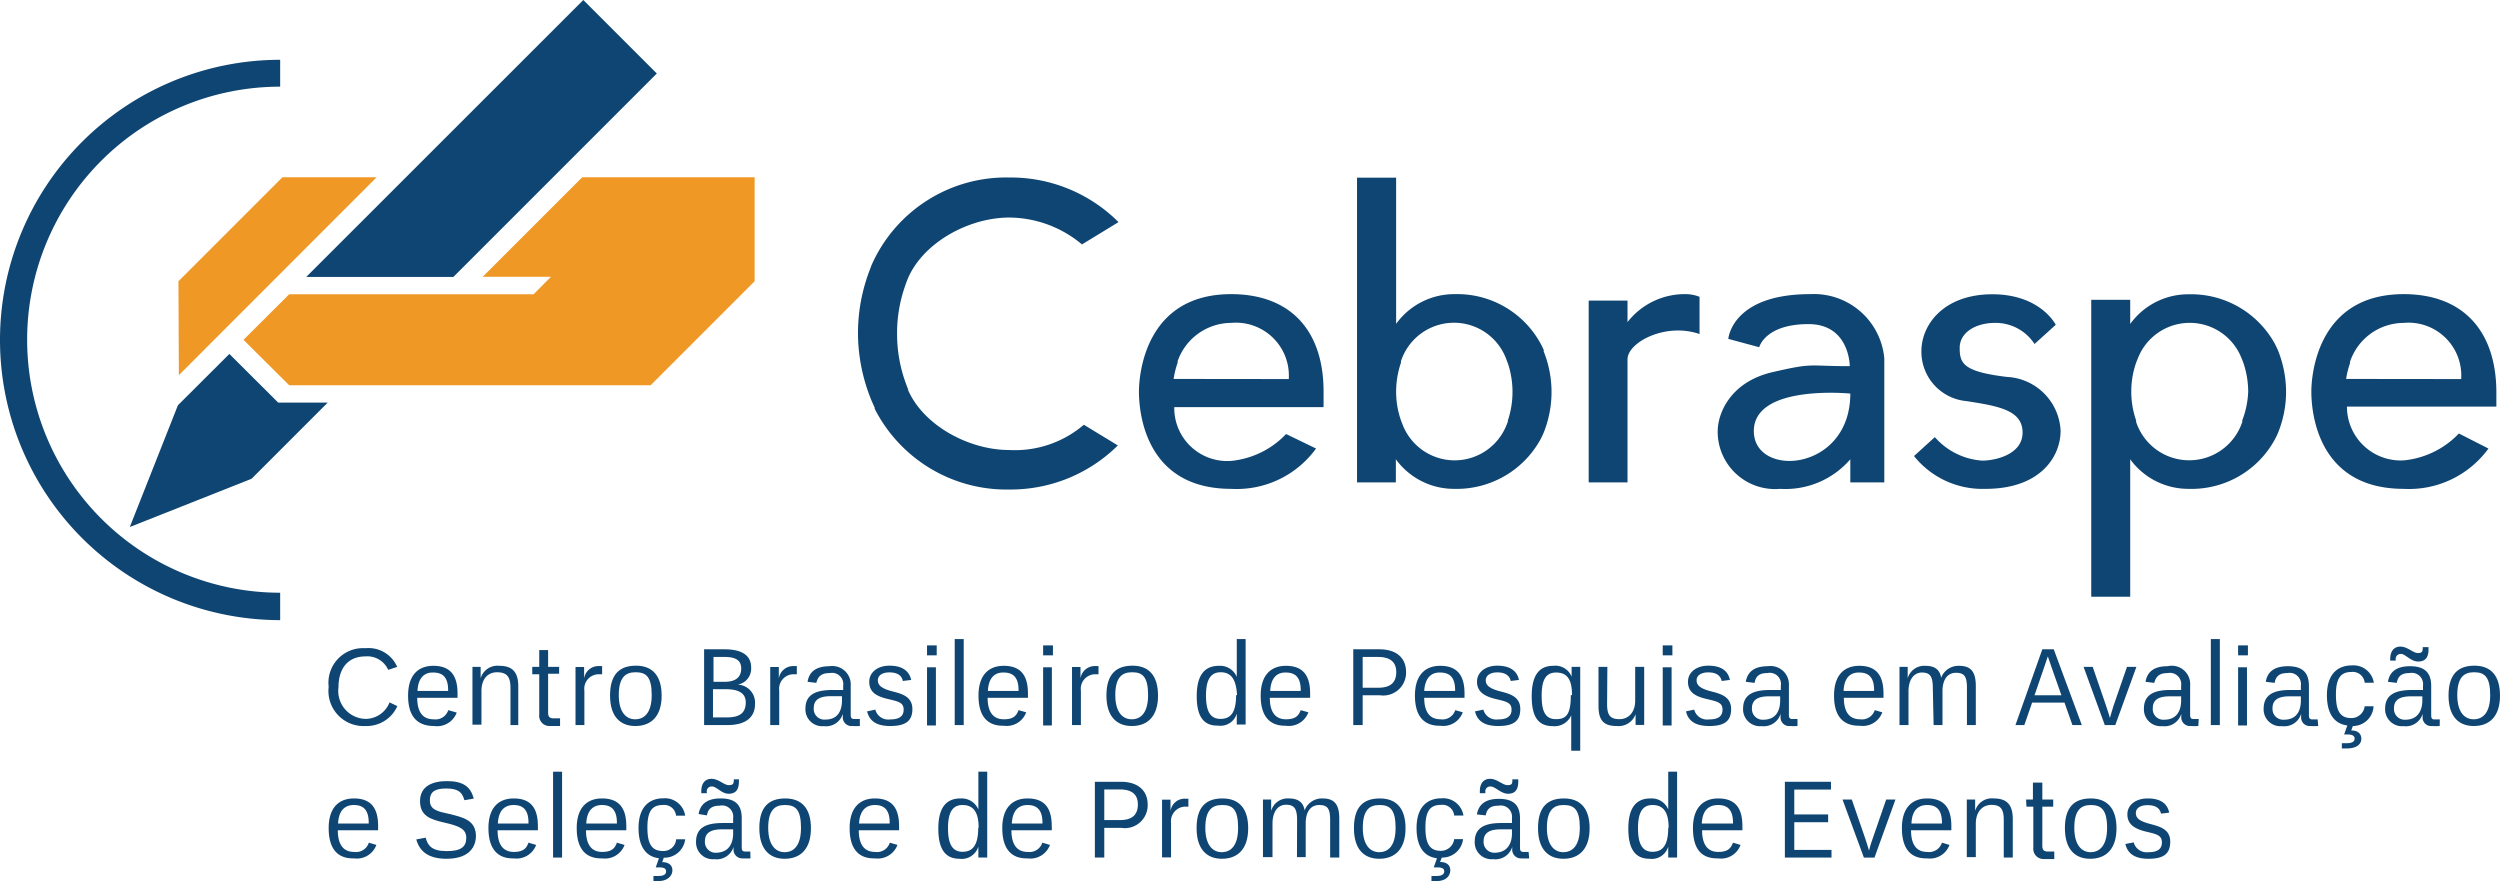 <svg id="Layer_1" data-name="Layer 1" xmlns="http://www.w3.org/2000/svg" viewBox="0 0 186.05 65.57"><defs><style>.cls-1{fill:#0f4572;}.cls-2{fill:#ef9826;}</style></defs><title>LogoCebraspe</title><path class="cls-1" d="M31.47,52.08a2.57,2.57,0,0,1,2.72-2.87,2.33,2.33,0,0,1,2.38,1.39l-.67.22a1.7,1.7,0,0,0-1.7-1c-1.31,0-2,.91-2,2.3a2.08,2.08,0,0,0,2,2.35A1.92,1.92,0,0,0,36,53.24l.58.28A2.5,2.5,0,0,1,34.2,55,2.61,2.61,0,0,1,31.47,52.08Z" transform="translate(-7.01 -0.97)"/><path class="cls-1" d="M37.38,52.74c0-1.58.8-2.22,1.88-2.22,1.44,0,1.8.94,1.8,2.07,0,.09,0,.22,0,.31h-3c0,.93.32,1.6,1.21,1.6a1,1,0,0,0,1.1-.68L41,54a1.56,1.56,0,0,1-1.68,1C38,55,37.38,54.22,37.38,52.74Zm.7-.35h2.28v-.06c0-.9-.36-1.31-1.1-1.31C38.69,51,38.13,51.31,38.08,52.39Z" transform="translate(-7.01 -0.97)"/><path class="cls-1" d="M45,52.16C45,51.3,44.7,51,44,51s-1.16.51-1.16,1.4v2.5h-.67V51.54c0-.3,0-.94,0-.94h.61c0,.22,0,.53,0,.85a1.3,1.3,0,0,1,1.4-.93c.93,0,1.4.44,1.4,1.52v2.89H45Z" transform="translate(-7.01 -0.97)"/><path class="cls-1" d="M46.62,50.6h.52V49.35h.66V50.6h.82v.51H47.8V54c0,.28.09.43.41.43h.48V55h-.81a.76.76,0,0,1-.74-.85v-3h-.52Z" transform="translate(-7.01 -0.97)"/><path class="cls-1" d="M51.5,51.15a1.08,1.08,0,0,0-1,1.22v2.56h-.66V51.61l0-1h.64l0,.86a1.07,1.07,0,0,1,1.11-.93h.23v.61Z" transform="translate(-7.01 -0.97)"/><path class="cls-1" d="M54.29,55c-1.11,0-1.88-.69-1.88-2.27s.71-2.22,1.93-2.22,1.91.74,1.91,2.23S55.51,55,54.29,55Zm0-4c-.75,0-1.23.41-1.23,1.7s.56,1.8,1.22,1.8,1.23-.46,1.23-1.8S55.11,51,54.33,51Z" transform="translate(-7.01 -0.97)"/><path class="cls-1" d="M61.14,54.93H59.41V49.29h1.5c1.24,0,2,.4,2,1.36a1.21,1.21,0,0,1-1,1.27,1.34,1.34,0,0,1,1.29,1.41C63.21,54.36,62.5,54.93,61.14,54.93Zm-.21-5.07h-.82v1.85h.82c.89,0,1.24-.39,1.24-1S61.74,49.86,60.93,49.86Zm0,2.4h-.86v2.1h1c.89,0,1.44-.25,1.44-1.13C62.5,52.56,62,52.26,61,52.26Z" transform="translate(-7.01 -0.97)"/><path class="cls-1" d="M66,51.15a1.08,1.08,0,0,0-1,1.22v2.56h-.67V51.61l0-1h.64l0,.86a1.08,1.08,0,0,1,1.11-.93h.23v.61Z" transform="translate(-7.01 -0.97)"/><path class="cls-1" d="M71,55a4.45,4.45,0,0,1-.55,0,.65.65,0,0,1-.72-.7V54.1a1.3,1.3,0,0,1-1.41.91,1.25,1.25,0,0,1-1.37-1.3c0-1,.69-1.39,2-1.39h.81V52a.84.84,0,0,0-1-.94c-.55,0-.87.19-1,.73l-.65-.08c.1-.64.51-1.16,1.64-1.16A1.37,1.37,0,0,1,70.32,52v2.18c0,.22.08.3.26.3H71ZM69.67,53.1v-.32h-.82c-.76,0-1.28.2-1.28.89a.79.79,0,0,0,.87.85C69.42,54.52,69.67,53.77,69.67,53.1Z" transform="translate(-7.01 -0.97)"/><path class="cls-1" d="M73.26,55c-.91,0-1.53-.29-1.72-1.09l.61-.13a1,1,0,0,0,1.11.73c.6,0,1-.19,1-.73s-.42-.61-1.17-.79c-1-.23-1.39-.6-1.39-1.29s.62-1.19,1.5-1.19,1.46.33,1.62,1.06l-.62.08c-.09-.44-.45-.64-1-.64s-.86.24-.86.59.24.61,1.11.83c.7.18,1.46.39,1.46,1.31S74.36,55,73.26,55Z" transform="translate(-7.01 -0.97)"/><path class="cls-1" d="M76,49h.72v.74H76Zm0,1.63h.66v4.33H76Z" transform="translate(-7.01 -0.97)"/><path class="cls-1" d="M78.06,48.53h.67v6.4h-.67Z" transform="translate(-7.01 -0.97)"/><path class="cls-1" d="M79.83,52.74c0-1.58.8-2.22,1.88-2.22,1.44,0,1.8.94,1.8,2.07,0,.09,0,.22,0,.31h-3c0,.93.32,1.6,1.21,1.6.69,0,.94-.26,1.09-.68l.57.16a1.55,1.55,0,0,1-1.68,1C80.45,55,79.83,54.22,79.83,52.74Zm.7-.35h2.28v-.06c0-.9-.36-1.31-1.1-1.31C81.13,51,80.58,51.31,80.53,52.39Z" transform="translate(-7.01 -0.97)"/><path class="cls-1" d="M84.64,49h.73v.74h-.73Zm0,1.63h.65v4.33h-.65Z" transform="translate(-7.01 -0.97)"/><path class="cls-1" d="M88.45,51.15a1.08,1.08,0,0,0-1,1.22v2.56h-.66V51.61l0-1h.63l0,.86a1.07,1.07,0,0,1,1.11-.93h.23v.61Z" transform="translate(-7.01 -0.97)"/><path class="cls-1" d="M91.24,55c-1.11,0-1.89-.69-1.89-2.27s.72-2.22,1.94-2.22,1.9.74,1.9,2.23S92.46,55,91.24,55Zm0-4c-.75,0-1.23.41-1.23,1.7s.56,1.8,1.22,1.8,1.22-.46,1.22-1.8S92.05,51,91.28,51Z" transform="translate(-7.01 -0.97)"/><path class="cls-1" d="M96.07,52.78c0-1.52.55-2.26,1.65-2.26a1.35,1.35,0,0,1,1.33.82c0-.22,0-.44,0-.62V48.53h.66V54c0,.23,0,.59,0,.89h-.66c0-.18,0-.52,0-.82a1.25,1.25,0,0,1-1.38.9C96.58,55,96.07,54.29,96.07,52.78Zm3-.08C99,51.47,98.6,51,97.85,51s-1.09.56-1.09,1.73.32,1.74,1.08,1.74S99,54,99,52.7Z" transform="translate(-7.01 -0.97)"/><path class="cls-1" d="M100.83,52.74c0-1.58.81-2.22,1.88-2.22,1.44,0,1.8.94,1.8,2.07,0,.09,0,.22,0,.31h-3c0,.93.32,1.6,1.2,1.6.7,0,.94-.26,1.1-.68l.57.16a1.55,1.55,0,0,1-1.68,1C101.45,55,100.83,54.22,100.83,52.74Zm.71-.35h2.27v-.06c0-.9-.36-1.31-1.1-1.31C102.14,51,101.59,51.31,101.54,52.39Z" transform="translate(-7.01 -0.97)"/><path class="cls-1" d="M109.69,52.71h-1.27v2.22h-.7V49.29h1.93c1.33,0,2,.68,2,1.7A1.7,1.7,0,0,1,109.69,52.71Zm-.13-2.85h-1.14v2.29h1.18c.91,0,1.32-.41,1.32-1.16S110.47,49.86,109.56,49.86Z" transform="translate(-7.01 -0.97)"/><path class="cls-1" d="M112.31,52.74c0-1.58.81-2.22,1.88-2.22,1.45,0,1.81.94,1.81,2.07,0,.09,0,.22,0,.31h-3c0,.93.33,1.6,1.21,1.6a1,1,0,0,0,1.1-.68l.56.16a1.55,1.55,0,0,1-1.68,1C112.94,55,112.31,54.22,112.31,52.74Zm.71-.35h2.28v-.06c0-.9-.36-1.31-1.11-1.31C113.62,51,113.07,51.31,113,52.39Z" transform="translate(-7.01 -0.97)"/><path class="cls-1" d="M118.51,55c-.92,0-1.54-.29-1.73-1.09l.62-.13a1,1,0,0,0,1.1.73c.6,0,1-.19,1-.73s-.43-.61-1.18-.79c-.95-.23-1.39-.6-1.39-1.29s.62-1.19,1.5-1.19,1.47.33,1.62,1.06l-.61.08c-.1-.44-.46-.64-1-.64s-.86.24-.86.59.24.61,1.11.83c.7.18,1.46.39,1.46,1.31S119.61,55,118.51,55Z" transform="translate(-7.01 -0.97)"/><path class="cls-1" d="M121,52.78c0-1.52.53-2.26,1.6-2.26a1.3,1.3,0,0,1,1.37.81h0c0-.17,0-.47,0-.73h.64c0,.37,0,.84,0,1.14v5.1h-.67V54.2a1.35,1.35,0,0,1-1.38.81C121.44,55,121,54.26,121,52.78Zm3-.08c0-1.29-.45-1.68-1.19-1.68s-1.07.52-1.07,1.73.3,1.74,1.07,1.74S123.91,54.13,123.91,52.7Z" transform="translate(-7.01 -0.97)"/><path class="cls-1" d="M126.61,53.37c0,.85.25,1.12.92,1.12s1.17-.5,1.17-1.38V50.6h.67V54c0,.31,0,.55,0,.92h-.64l0-.8a1.34,1.34,0,0,1-1.4.88c-1,0-1.36-.44-1.36-1.51V50.6h.66Z" transform="translate(-7.01 -0.97)"/><path class="cls-1" d="M130.75,49h.72v.74h-.72Zm0,1.63h.66v4.33h-.66Z" transform="translate(-7.01 -0.97)"/><path class="cls-1" d="M134.21,55c-.91,0-1.54-.29-1.73-1.09l.61-.13a1,1,0,0,0,1.11.73c.61,0,1-.19,1-.73s-.42-.61-1.18-.79c-1-.23-1.39-.6-1.39-1.29s.62-1.19,1.51-1.19,1.46.33,1.61,1.06l-.61.08c-.1-.44-.45-.64-1-.64s-.87.24-.87.59.24.61,1.11.83c.7.18,1.46.39,1.46,1.31S135.31,55,134.21,55Z" transform="translate(-7.01 -0.97)"/><path class="cls-1" d="M140.78,55a4.36,4.36,0,0,1-.55,0,.64.64,0,0,1-.71-.7V54.1a1.31,1.31,0,0,1-1.41.91,1.26,1.26,0,0,1-1.38-1.3c0-1,.69-1.39,2-1.39h.81V52a.83.83,0,0,0-1-.94c-.55,0-.87.19-.95.73l-.66-.08c.11-.64.52-1.16,1.64-1.16A1.37,1.37,0,0,1,140.14,52v2.18c0,.22.08.3.26.3h.38Zm-1.29-1.89v-.32h-.82c-.75,0-1.28.2-1.28.89a.8.8,0,0,0,.87.85C139.24,54.52,139.49,53.77,139.49,53.1Z" transform="translate(-7.01 -0.97)"/><path class="cls-1" d="M143.5,52.74c0-1.58.8-2.22,1.88-2.22,1.44,0,1.8.94,1.8,2.07,0,.09,0,.22,0,.31h-2.95c0,.93.32,1.6,1.21,1.6a1,1,0,0,0,1.09-.68l.56.16a1.54,1.54,0,0,1-1.67,1C144.12,55,143.5,54.22,143.5,52.74Zm.71-.35h2.27v-.06c0-.9-.36-1.31-1.1-1.31C144.81,51,144.25,51.31,144.21,52.39Z" transform="translate(-7.01 -0.97)"/><path class="cls-1" d="M150.85,52.16c0-.87-.22-1.14-.81-1.14s-1,.52-1,1.4v2.51h-.67V51.52c0-.3,0-.66,0-.92h.61c0,.18,0,.53,0,.85a1.28,1.28,0,0,1,1.31-.93c.78,0,1.09.35,1.18.89a1.38,1.38,0,0,1,1.33-.89c.87,0,1.25.42,1.25,1.51v2.9h-.66V52.16c0-.87-.21-1.12-.82-1.12s-1,.48-1,1.38v2.51h-.66Z" transform="translate(-7.01 -0.97)"/><path class="cls-1" d="M157.66,54.93H157l2-5.64h.85l2.09,5.64h-.7l-.59-1.67h-2.41Zm1.75-5.11-.34,1-.65,1.89h2l-.67-1.9Z" transform="translate(-7.01 -0.97)"/><path class="cls-1" d="M163.65,54.93l-1.58-4.33h.68l1,2.91c.15.42.28.89.28.89s.13-.47.27-.91l1-2.89h.7l-1.57,4.33Z" transform="translate(-7.01 -0.97)"/><path class="cls-1" d="M170.61,55a4.53,4.53,0,0,1-.56,0,.65.65,0,0,1-.71-.7V54.1a1.3,1.3,0,0,1-1.41.91,1.25,1.25,0,0,1-1.37-1.3c0-1,.69-1.39,1.95-1.39h.82V52a.84.84,0,0,0-1-.94c-.55,0-.86.19-1,.73l-.65-.08c.11-.64.51-1.16,1.64-1.16A1.37,1.37,0,0,1,170,52v2.18c0,.22.08.3.25.3h.39Zm-1.28-1.89v-.32h-.83c-.76,0-1.28.2-1.28.89a.79.79,0,0,0,.87.85C169.07,54.52,169.33,53.77,169.33,53.1Z" transform="translate(-7.01 -0.97)"/><path class="cls-1" d="M171.54,48.53h.67v6.4h-.67Z" transform="translate(-7.01 -0.97)"/><path class="cls-1" d="M173.57,49h.73v.74h-.73Zm0,1.63h.66v4.33h-.66Z" transform="translate(-7.01 -0.97)"/><path class="cls-1" d="M179.53,55a4.71,4.71,0,0,1-.57,0,.64.64,0,0,1-.7-.7V54.1a1.31,1.31,0,0,1-1.42.91,1.25,1.25,0,0,1-1.37-1.3c0-1,.69-1.39,1.95-1.39h.82V52a.84.84,0,0,0-1-.94c-.55,0-.86.19-.95.73l-.66-.08c.1-.64.52-1.16,1.64-1.16s1.57.5,1.57,1.48v2.18c0,.22.08.3.26.3h.39Zm-1.29-1.89v-.32h-.83c-.76,0-1.28.2-1.28.89a.8.8,0,0,0,.87.85C178,54.52,178.24,53.77,178.24,53.1Z" transform="translate(-7.01 -0.97)"/><path class="cls-1" d="M181.65,56.67h-.36v-.39l.35,0c.44,0,.6-.14.6-.34s-.15-.31-.54-.31h-.24l.24-.67c-1.1-.14-1.52-1.06-1.52-2.24,0-1.71.92-2.23,1.85-2.23a1.53,1.53,0,0,1,1.64,1.29l-.68,0a.89.89,0,0,0-1-.8c-.83,0-1.14.54-1.14,1.69s.28,1.74,1.14,1.74a1,1,0,0,0,1-.88l.66,0A1.54,1.54,0,0,1,182.11,55l-.12.33c.49,0,.75.24.75.62S182.43,56.67,181.65,56.67Z" transform="translate(-7.01 -0.97)"/><path class="cls-1" d="M188.57,55a4.62,4.62,0,0,1-.56,0,.64.64,0,0,1-.71-.7V54.1a1.3,1.3,0,0,1-1.41.91,1.26,1.26,0,0,1-1.38-1.3c0-1,.69-1.39,2-1.39h.82V52a.84.84,0,0,0-1-.94c-.55,0-.86.19-.95.73l-.66-.08c.11-.64.52-1.16,1.64-1.16s1.58.5,1.58,1.48v2.18c0,.22.07.3.25.3h.39Zm-2.88-5.36a.36.36,0,0,0-.39.41v.08h-.41V50c0-.5.23-.91.76-.91s.94.48,1.3.48.36-.17.36-.44v0h.43v.16c0,.59-.22.91-.77.91S186,49.63,185.69,49.63Zm1.59,3.47v-.32h-.82c-.77,0-1.29.2-1.29.89a.8.8,0,0,0,.87.85C187,54.52,187.28,53.77,187.28,53.1Z" transform="translate(-7.01 -0.97)"/><path class="cls-1" d="M191.11,55c-1.11,0-1.88-.69-1.88-2.27s.71-2.22,1.93-2.22,1.9.74,1.9,2.23S192.33,55,191.11,55Zm0-4c-.75,0-1.23.41-1.23,1.7s.56,1.8,1.22,1.8,1.23-.46,1.23-1.8S191.92,51,191.15,51Z" transform="translate(-7.01 -0.97)"/><path class="cls-1" d="M31.47,62.6c0-1.57.8-2.21,1.88-2.21,1.44,0,1.8.93,1.8,2.07,0,.08,0,.22,0,.3h-3c0,.93.32,1.61,1.21,1.61a1,1,0,0,0,1.1-.69l.56.17a1.55,1.55,0,0,1-1.67,1C32.09,64.88,31.47,64.09,31.47,62.6Zm.7-.34h2.28V62.2c0-.91-.36-1.32-1.1-1.32C32.77,60.88,32.22,61.18,32.17,62.26Z" transform="translate(-7.01 -0.97)"/><path class="cls-1" d="M40.24,64.88c-1.31,0-2-.52-2.25-1.44l.7-.13c.15.6.47,1,1.56,1s1.46-.33,1.46-1-.58-.88-1.62-1.12-1.82-.49-1.82-1.6.92-1.49,2-1.49c1.25,0,1.77.45,2,1.3l-.7.12c-.16-.57-.42-.87-1.37-.87S39,60,39,60.54c0,.7.59.82,1.43,1,1.05.26,2,.46,2,1.67C42.4,64.19,41.72,64.88,40.24,64.88Z" transform="translate(-7.01 -0.97)"/><path class="cls-1" d="M43.36,62.6c0-1.57.8-2.21,1.88-2.21,1.44,0,1.8.93,1.8,2.07,0,.08,0,.22,0,.3h-3c0,.93.32,1.61,1.21,1.61.69,0,.94-.26,1.09-.69l.57.17a1.56,1.56,0,0,1-1.68,1C44,64.88,43.36,64.09,43.36,62.6Zm.7-.34h2.28V62.2c0-.91-.36-1.32-1.1-1.32C44.66,60.88,44.11,61.18,44.06,62.26Z" transform="translate(-7.01 -0.97)"/><path class="cls-1" d="M48.17,58.4h.67v6.39h-.67Z" transform="translate(-7.01 -0.97)"/><path class="cls-1" d="M49.93,62.6c0-1.57.81-2.21,1.88-2.21,1.44,0,1.81.93,1.81,2.07,0,.08,0,.22,0,.3h-3c0,.93.32,1.61,1.2,1.61.7,0,.95-.26,1.1-.69l.57.17a1.56,1.56,0,0,1-1.68,1C50.56,64.88,49.93,64.09,49.93,62.6Zm.71-.34h2.28V62.2c0-.91-.37-1.32-1.11-1.32C51.24,60.88,50.69,61.18,50.64,62.26Z" transform="translate(-7.01 -0.97)"/><path class="cls-1" d="M56,66.54a2.3,2.3,0,0,1-.36,0v-.38l.34,0c.45,0,.6-.13.6-.34s-.14-.3-.54-.3h-.23l.24-.68c-1.1-.13-1.52-1.06-1.52-2.24,0-1.7.91-2.22,1.85-2.22A1.52,1.52,0,0,1,58,61.67l-.68,0a.88.88,0,0,0-1-.79c-.83,0-1.13.54-1.13,1.68s.28,1.74,1.14,1.74a.94.94,0,0,0,1-.87l.67,0a1.55,1.55,0,0,1-1.59,1.37l-.12.33c.5,0,.76.24.76.61S56.73,66.54,56,66.54Z" transform="translate(-7.01 -0.97)"/><path class="cls-1" d="M62.86,64.85a4.22,4.22,0,0,1-.55,0,.65.65,0,0,1-.71-.7V64a1.31,1.31,0,0,1-1.42.91,1.25,1.25,0,0,1-1.37-1.3c0-1,.69-1.39,1.95-1.39h.81v-.36a.83.83,0,0,0-1-.93c-.55,0-.86.19-.95.72L59,61.55c.11-.64.52-1.16,1.64-1.16s1.57.5,1.57,1.47v2.19c0,.22.08.29.26.29h.38ZM60,59.5a.36.36,0,0,0-.39.41V60h-.41v-.16c0-.5.23-.91.76-.91s.93.47,1.29.47.37-.16.37-.43v0H62v.15c0,.6-.22.92-.76.92S60.34,59.5,60,59.5ZM61.57,63v-.31h-.82c-.76,0-1.28.2-1.28.89a.8.8,0,0,0,.87.85C61.32,64.39,61.57,63.64,61.57,63Z" transform="translate(-7.01 -0.97)"/><path class="cls-1" d="M65.4,64.88c-1.1,0-1.88-.69-1.88-2.28s.72-2.21,1.93-2.21,1.91.73,1.91,2.22S66.63,64.88,65.4,64.88Zm0-4c-.74,0-1.22.41-1.22,1.7s.56,1.81,1.22,1.81,1.22-.46,1.22-1.81S66.22,60.88,65.44,60.88Z" transform="translate(-7.01 -0.97)"/><path class="cls-1" d="M70.24,62.6c0-1.57.81-2.21,1.88-2.21,1.44,0,1.8.93,1.8,2.07,0,.08,0,.22,0,.3h-3c0,.93.32,1.61,1.21,1.61a1,1,0,0,0,1.1-.69l.57.17a1.57,1.57,0,0,1-1.68,1C70.86,64.88,70.24,64.09,70.24,62.6Zm.7-.34h2.28V62.2c0-.91-.36-1.32-1.1-1.32C71.55,60.88,71,61.18,70.94,62.26Z" transform="translate(-7.01 -0.97)"/><path class="cls-1" d="M76.84,62.64c0-1.52.55-2.25,1.65-2.25a1.35,1.35,0,0,1,1.33.82c0-.22,0-.44,0-.62V58.4h.66v5.51c0,.23,0,.59,0,.88h-.66c0-.17,0-.51,0-.82a1.29,1.29,0,0,1-1.4.91C77.35,64.88,76.84,64.15,76.84,62.64Zm3-.07c0-1.23-.44-1.69-1.2-1.69s-1.08.57-1.08,1.73.32,1.75,1.08,1.75S79.81,63.87,79.81,62.57Z" transform="translate(-7.01 -0.97)"/><path class="cls-1" d="M81.6,62.6c0-1.57.81-2.21,1.88-2.21,1.44,0,1.8.93,1.8,2.07a1.51,1.51,0,0,1,0,.3h-3c0,.93.32,1.61,1.21,1.61a1,1,0,0,0,1.09-.69l.57.17a1.56,1.56,0,0,1-1.68,1C82.23,64.88,81.6,64.09,81.6,62.6Zm.71-.34h2.28V62.2c0-.91-.37-1.32-1.11-1.32C82.91,60.88,82.36,61.18,82.31,62.26Z" transform="translate(-7.01 -0.97)"/><path class="cls-1" d="M90.46,62.58H89.19v2.21h-.7V59.15h1.93c1.32,0,2,.69,2,1.7A1.7,1.7,0,0,1,90.46,62.58Zm-.13-2.86H89.19V62h1.17c.92,0,1.33-.41,1.33-1.16S91.25,59.72,90.33,59.72Z" transform="translate(-7.01 -0.97)"/><path class="cls-1" d="M95.16,61a1.09,1.09,0,0,0-1,1.22v2.56h-.67V61.48l0-1h.63l0,.85a1.06,1.06,0,0,1,1.1-.92h.23V61Z" transform="translate(-7.01 -0.97)"/><path class="cls-1" d="M97.94,64.88c-1.1,0-1.88-.69-1.88-2.28s.71-2.21,1.93-2.21,1.91.73,1.91,2.22S99.17,64.88,97.94,64.88Zm0-4c-.75,0-1.23.41-1.23,1.7s.56,1.81,1.22,1.81,1.22-.46,1.22-1.81S98.76,60.88,98,60.88Z" transform="translate(-7.01 -0.97)"/><path class="cls-1" d="M103.54,62c0-.88-.23-1.14-.83-1.14s-1,.52-1,1.4v2.5H101V61.38c0-.3,0-.65,0-.91h.61c0,.17,0,.53,0,.85a1.27,1.27,0,0,1,1.31-.93c.77,0,1.09.35,1.18.89a1.37,1.37,0,0,1,1.33-.89c.87,0,1.25.42,1.25,1.5v2.9H106V62c0-.88-.21-1.12-.82-1.12s-1,.47-1,1.38v2.5h-.65Z" transform="translate(-7.01 -0.97)"/><path class="cls-1" d="M109.65,64.88c-1.11,0-1.88-.69-1.88-2.28s.71-2.21,1.93-2.21,1.91.73,1.91,2.22S110.88,64.88,109.65,64.88Zm0-4c-.75,0-1.22.41-1.22,1.7s.56,1.81,1.22,1.81,1.22-.46,1.22-1.81S110.46,60.88,109.69,60.88Z" transform="translate(-7.01 -0.97)"/><path class="cls-1" d="M113.9,66.54a2.3,2.3,0,0,1-.36,0v-.38l.35,0c.44,0,.6-.13.6-.34s-.15-.3-.55-.3h-.23l.24-.68c-1.1-.13-1.52-1.06-1.52-2.24,0-1.7.92-2.22,1.85-2.22a1.53,1.53,0,0,1,1.64,1.28l-.69,0a.88.88,0,0,0-1-.79c-.84,0-1.14.54-1.14,1.68s.28,1.74,1.14,1.74a1,1,0,0,0,1-.87l.66,0a1.55,1.55,0,0,1-1.58,1.37l-.13.33c.5,0,.76.24.76.61S114.68,66.54,113.9,66.54Z" transform="translate(-7.01 -0.97)"/><path class="cls-1" d="M120.81,64.85a4.11,4.11,0,0,1-.55,0,.65.65,0,0,1-.71-.7V64a1.31,1.31,0,0,1-1.42.91,1.25,1.25,0,0,1-1.37-1.3c0-1,.69-1.39,1.95-1.39h.82v-.36a.84.84,0,0,0-1-.93c-.55,0-.86.19-.95.72l-.66-.07c.11-.64.52-1.16,1.64-1.16s1.57.5,1.57,1.47v2.19c0,.22.08.29.26.29h.38Zm-2.87-5.35a.36.36,0,0,0-.39.41V60h-.41v-.16c0-.5.23-.91.76-.91s.93.47,1.3.47.36-.16.36-.43v0H120v.15c0,.6-.22.92-.76.92S118.29,59.5,117.94,59.5ZM119.53,63v-.31h-.83c-.75,0-1.28.2-1.28.89a.8.8,0,0,0,.87.85C119.27,64.39,119.53,63.64,119.53,63Z" transform="translate(-7.01 -0.97)"/><path class="cls-1" d="M123.36,64.88c-1.11,0-1.89-.69-1.89-2.28s.72-2.21,1.93-2.21,1.91.73,1.91,2.22S124.58,64.88,123.36,64.88Zm0-4c-.75,0-1.23.41-1.23,1.7s.56,1.81,1.22,1.81,1.23-.46,1.23-1.81S124.17,60.88,123.4,60.88Z" transform="translate(-7.01 -0.97)"/><path class="cls-1" d="M128.19,62.64c0-1.52.55-2.25,1.65-2.25a1.33,1.33,0,0,1,1.32.82V58.4h.66v5.51c0,.23,0,.59,0,.88h-.66c0-.17,0-.51,0-.82a1.27,1.27,0,0,1-1.39.91C128.7,64.88,128.19,64.15,128.19,62.64Zm3-.07c0-1.23-.44-1.69-1.2-1.69s-1.08.57-1.08,1.73.32,1.75,1.08,1.75S131.16,63.87,131.16,62.57Z" transform="translate(-7.01 -0.97)"/><path class="cls-1" d="M133,62.6c0-1.57.81-2.21,1.88-2.21,1.44,0,1.8.93,1.8,2.07,0,.08,0,.22,0,.3h-3c0,.93.32,1.61,1.2,1.61.7,0,.94-.26,1.1-.69l.56.17a1.54,1.54,0,0,1-1.67,1C133.58,64.88,133,64.09,133,62.6Zm.71-.34h2.27V62.2c0-.91-.36-1.32-1.1-1.32C134.26,60.88,133.7,61.18,133.66,62.26Z" transform="translate(-7.01 -0.97)"/><path class="cls-1" d="M139.84,59.15h3.43v.58h-2.73v1.85h2.52v.58h-2.52v2.06h2.77v.57h-3.47Z" transform="translate(-7.01 -0.97)"/><path class="cls-1" d="M145.72,64.79l-1.59-4.32h.69l1,2.9c.15.43.28.9.28.9s.12-.47.28-.91l1-2.89h.69l-1.56,4.32Z" transform="translate(-7.01 -0.97)"/><path class="cls-1" d="M148.55,62.6c0-1.57.8-2.21,1.88-2.21,1.44,0,1.8.93,1.8,2.07,0,.08,0,.22,0,.3h-3c0,.93.31,1.61,1.2,1.61a1,1,0,0,0,1.1-.69l.56.17a1.55,1.55,0,0,1-1.67,1C149.17,64.88,148.55,64.09,148.55,62.6Zm.71-.34h2.27V62.2c0-.91-.36-1.32-1.1-1.32C149.85,60.88,149.3,61.18,149.26,62.26Z" transform="translate(-7.01 -0.97)"/><path class="cls-1" d="M156.13,62c0-.86-.26-1.13-.92-1.13s-1.16.5-1.16,1.4v2.49h-.67V61.4c0-.29,0-.93,0-.93H154c0,.22,0,.53,0,.85a1.29,1.29,0,0,1,1.39-.93c.94,0,1.41.44,1.41,1.52v2.88h-.67Z" transform="translate(-7.01 -0.97)"/><path class="cls-1" d="M157.79,60.47h.51V59.21H159v1.26h.81V61H159v2.92c0,.27.09.42.41.42h.48v.56h-.81a.76.76,0,0,1-.75-.84V61h-.51Z" transform="translate(-7.01 -0.97)"/><path class="cls-1" d="M162.56,64.88c-1.11,0-1.88-.69-1.88-2.28s.72-2.21,1.93-2.21,1.91.73,1.91,2.22S163.79,64.88,162.56,64.88Zm.05-4c-.76,0-1.23.41-1.23,1.7s.56,1.81,1.21,1.81,1.23-.46,1.23-1.81S163.38,60.88,162.61,60.88Z" transform="translate(-7.01 -0.97)"/><path class="cls-1" d="M166.9,64.88c-.91,0-1.53-.3-1.72-1.1l.62-.12a1,1,0,0,0,1.1.73c.61,0,1-.19,1-.73s-.42-.62-1.18-.8c-.95-.23-1.39-.6-1.39-1.29s.62-1.18,1.51-1.18,1.46.33,1.6,1.06l-.61.07c-.09-.44-.45-.63-1-.63s-.87.23-.87.59.24.6,1.11.82c.7.19,1.45.39,1.45,1.31S168,64.88,166.9,64.88Z" transform="translate(-7.01 -0.97)"/><polygon class="cls-2" points="13.31 27.92 13.28 20.93 21.02 13.19 28.03 13.19 13.31 27.92"/><polygon class="cls-1" points="33.74 20.61 22.79 20.61 43.41 0 48.88 5.47 33.74 20.61"/><polygon class="cls-2" points="43.33 13.19 35.92 20.6 41 20.6 39.71 21.9 21.52 21.9 18.12 25.29 21.52 28.67 40.68 28.67 48.42 28.67 56.16 20.93 56.16 13.19 43.33 13.19"/><polygon class="cls-1" points="24.39 29.96 18.72 35.63 9.66 39.22 13.24 30.16 17.07 26.34 20.7 29.96 24.39 29.96"/><path class="cls-1" d="M27.86,45.08a18.83,18.83,0,0,1,0-37.66v-2a20.85,20.85,0,0,0,0,41.7Z" transform="translate(-7.01 -0.97)"/><path class="cls-1" d="M98.63,22.86c-6.5,0-6.86,6.18-6.86,7.25,0,1.75.58,7.24,6.86,7.24a7.29,7.29,0,0,0,6.32-3l-2.23-1.08a6.5,6.5,0,0,1-4.09,2,3.94,3.94,0,0,1-4.23-4h11.11V30.11C105.51,25.52,103,22.86,98.63,22.86Zm-4.28,6.31a6.69,6.69,0,0,1,.3-1.21l0-.11A4.24,4.24,0,0,1,98.63,25a3.94,3.94,0,0,1,4.29,4.18Z" transform="translate(-7.01 -0.97)"/><path class="cls-1" d="M185.89,22.86c-6.51,0-6.87,6.18-6.87,7.25,0,1.75.58,7.24,6.87,7.24a7.3,7.3,0,0,0,6.31-3L190,33.23a6.52,6.52,0,0,1-4.08,2,4,4,0,0,1-4.25-4h11.12V30.11C192.76,25.52,190.24,22.86,185.89,22.86Zm-4.28,6.31A5.94,5.94,0,0,1,181.9,28a.43.43,0,0,1,0-.11A4.23,4.23,0,0,1,185.89,25a3.93,3.93,0,0,1,4.28,4.18Z" transform="translate(-7.01 -0.97)"/><path class="cls-1" d="M141.72,22.86c-5.84,0-6.09,3.33-6.09,3.33l2.3.62s.43-1.72,3.67-1.72c3.07,0,3.07,3.13,3.07,3.13-3.21,0-2.63-.27-5.73.44s-4.1,3-4.1,4.43a4.27,4.27,0,0,0,4.65,4.26,6.37,6.37,0,0,0,5.22-2.2v1.72h2.53V27.64A5.26,5.26,0,0,0,141.72,22.86Zm-4.19,10.19c0-3.51,7.18-2.79,7.18-2.79C144.71,36.1,137.53,36.57,137.53,33.05Z" transform="translate(-7.01 -0.97)"/><path class="cls-1" d="M121.92,27.07a1.28,1.28,0,0,1-.07-.16,7.07,7.07,0,0,0-6.59-4.05,5.33,5.33,0,0,0-4.35,2.21V14.19H108V36.87h2.89V35.15a5.34,5.34,0,0,0,4.35,2.2,7.11,7.11,0,0,0,6.44-3.73s.14-.28.19-.4a8.12,8.12,0,0,0,0-6.15Zm-2.68,5.24-.11.28a4.15,4.15,0,0,1-7.73,0l-.11-.28a6.44,6.44,0,0,1-.38-2.2,6.69,6.69,0,0,1,.36-2.15.8.8,0,0,0,0-.11,4.15,4.15,0,0,1,7.89,0,.8.8,0,0,0,.05.11,6.75,6.75,0,0,1,0,4.35Z" transform="translate(-7.01 -0.97)"/><path class="cls-1" d="M176.52,27l-.19-.4a7.12,7.12,0,0,0-6.44-3.73,5.33,5.33,0,0,0-4.35,2.21v-1.8h-2.9V45.38h2.9V35.15a5.34,5.34,0,0,0,4.35,2.2,7.05,7.05,0,0,0,6.58-4l.07-.17a8.1,8.1,0,0,0,.6-3A8.35,8.35,0,0,0,176.52,27Zm-2.64,5.26a1,1,0,0,1,0,.11,4.16,4.16,0,0,1-7.9,0,1,1,0,0,1,0-.11,6.58,6.58,0,0,1-.36-2.14,6.45,6.45,0,0,1,.38-2.21l.11-.27a4.14,4.14,0,0,1,7.72,0l.11.27a6.7,6.7,0,0,1,.38,2.21A6.58,6.58,0,0,1,173.88,32.25Z" transform="translate(-7.01 -0.97)"/><path class="cls-1" d="M132.48,22.86a5.4,5.4,0,0,0-4.35,2.08v-1.6h-2.89V36.87h2.89V27.71c0-1.26,2.83-2.76,5.36-1.88V23.06A2.8,2.8,0,0,0,132.48,22.86Z" transform="translate(-7.01 -0.97)"/><path class="cls-1" d="M160,25.14s-1.13-2.27-4.72-2.27S150,25.1,150,27.12a3.69,3.69,0,0,0,3.35,3.7c2.38.37,4.18.67,4.18,2.34s-2.1,2.09-3,2.09A5.15,5.15,0,0,1,151,33.5l-1.55,1.41a6.52,6.52,0,0,0,5.33,2.44c4.06,0,5.58-2.38,5.58-4.33a4.21,4.21,0,0,0-4-4c-3.24-.39-3.51-1-3.51-2.16S154.06,25,155.47,25a3.45,3.45,0,0,1,2.95,1.57Z" transform="translate(-7.01 -0.97)"/><path class="cls-1" d="M82.11,34.46c-3,0-6.37-1.83-7.52-4.46h0l0-.07c-.06-.13-.11-.27-.16-.41a10.72,10.72,0,0,1-.66-3.73,10.61,10.61,0,0,1,.63-3.63,1.77,1.77,0,0,1,.06-.17,0,0,0,0,1,0,0c1-2.82,4.52-4.83,7.67-4.83a8.49,8.49,0,0,1,5.4,2l2.72-1.66h0a11.33,11.33,0,0,0-8.13-3.32,10.94,10.94,0,0,0-10.23,6.48s0,0,0,0a1.7,1.7,0,0,0-.09.24,13.14,13.14,0,0,0-.94,4.86,13.3,13.3,0,0,0,1,5c.08.18.16.37.25.56a.2.2,0,0,0,0,.08h0a11,11,0,0,0,10,6,11.34,11.34,0,0,0,8.09-3.28l-2.53-1.54A7.89,7.89,0,0,1,82.11,34.46Z" transform="translate(-7.01 -0.97)"/></svg>